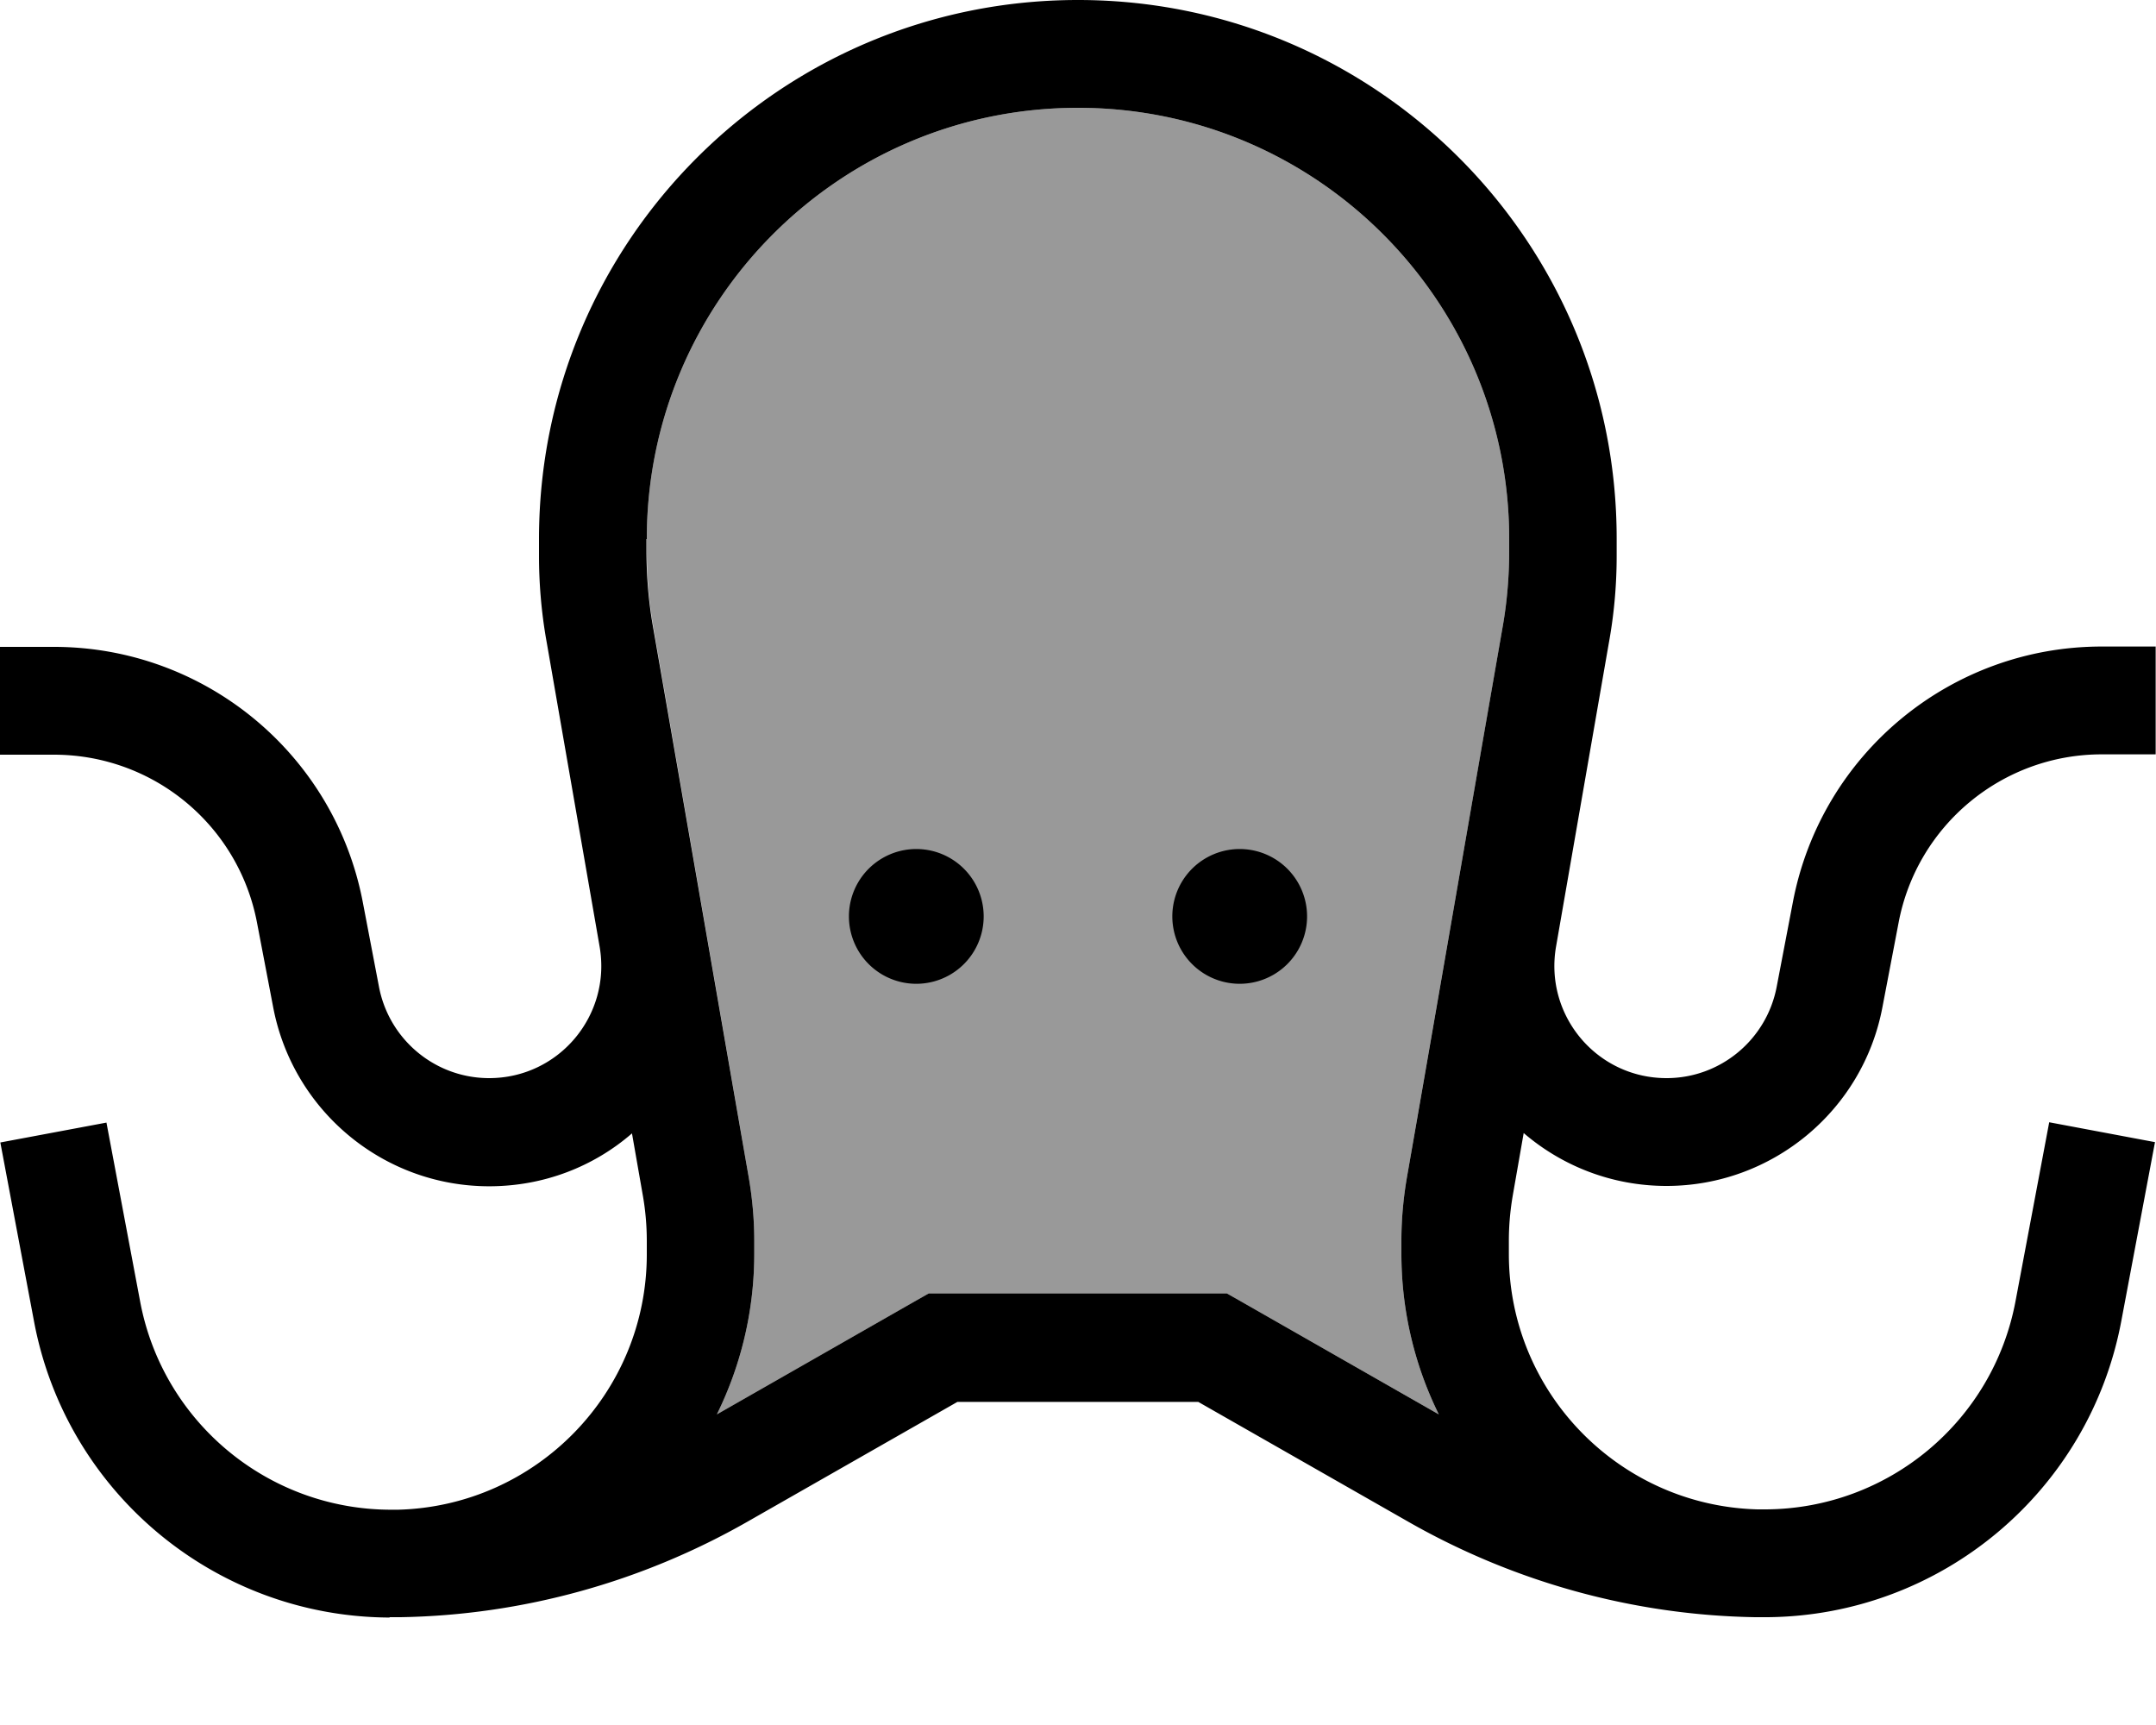 <svg xmlns="http://www.w3.org/2000/svg" viewBox="0 0 640 512"><!--! Font Awesome Pro 7.0.0 by @fontawesome - https://fontawesome.com License - https://fontawesome.com/license (Commercial License) Copyright 2025 Fonticons, Inc. --><path style="fill:currentColor;opacity:.4" d="M192 160c0-70.7 57.3-128 128-128S448 89.3 448 160l0 3.3c0 7.5-.6 15.1-1.9 22.5L417.7 349.1c-1.1 6.3-1.7 12.7-1.7 19.1l0 3.9c0 17.1 4 33.3 11.1 47.7l-62.9-35.9-88.5 0-62.9 35.9c7.1-14.4 11.1-30.6 11.1-47.7l0-3.9c0-6.4-.6-12.8-1.7-19.1L193.9 185.8c-1.3-7.4-1.9-15-1.9-22.5l0-3.3zm80 128a16 16 0 1 0 0-32 16 16 0 1 0 0 32zm96 0a16 16 0 1 0 0-32 16 16 0 1 0 0 32z"/><path style="fill:currentColor;opacity:1" d="M192 160c0-70.7 57.3-128 128-128S448 89.3 448 160l0 3.3c0 7.5-.6 15.1-1.9 22.5-10.9 62.5-20.3 117-28.4 163.3-1.1 6.3-1.7 12.7-1.7 19.1l0 3.9c0 17.1 4 33.3 11.1 47.7l-59.2-33.8-3.7-2.1-88.5 0-3.7 2.1-59.2 33.8c7.1-14.4 11.1-30.6 11.1-47.7l0-3.9c0-6.4-.6-12.8-1.7-19.1-8.1-46.4-17.5-100.8-28.4-163.3-1.3-7.4-1.9-15-1.9-22.5l0-3.3zM115.7 480l.5 0c.9 0 1.8 0 2.7 0 36.1-.6 71.5-10.4 102.9-28.3l62.4-35.6 71.5 0 62.4 35.6c31.4 17.9 66.8 27.7 102.9 28.3 .9 0 1.8 0 2.7 0l1.1 0 0 0c51.4-.5 95.4-37.3 104.9-87.9l10-53.1-31.4-5.9-10 53.1c-6.7 35.7-37.8 61.6-74.1 61.8-.8 0-1.6 0-2.5 0-40.9-1.1-73.8-34.6-73.8-75.8l0-3.9c0-4.6 .4-9.1 1.2-13.7l3.2-18.3c11.3 9.7 26.1 15.7 42.4 15.7 31.3 0 58.3-22.3 64.1-53.1l4.8-25.1c5.5-28.9 30.8-49.9 60.3-49.9l16 0 0-32-16 0c-44.8 0-83.3 31.8-91.7 75.9l-4.8 25.1c-3 15.7-16.7 27.1-32.7 27.1-20.7 0-36.3-18.6-32.8-39l0 0 15.6-89.7 .3-1.7c1.4-8.1 2.1-16.3 2.1-24.6l0-5C480 71.6 408.4 0 320 0S160 71.6 160 160l0 5c0 8.2 .7 16.5 2.1 24.6l.3 1.7 15.6 89.7 0 0c3.5 20.4-12.1 39-32.8 39-16 0-29.7-11.4-32.7-27.1l-4.8-25.1C99.3 223.8 60.8 192 16 192l-16 0 0 32 16 0c29.5 0 54.8 20.9 60.3 49.9l4.8 25.1c5.9 30.8 32.8 53.1 64.1 53.1 16.3 0 31.1-5.9 42.4-15.7l3.2 18.3c.8 4.5 1.2 9.1 1.2 13.7l0 3.9c0 41.2-32.9 74.7-73.8 75.8-.8 0-1.6 0-2.5 0-36.3-.2-67.4-26.1-74.1-61.8l-10-53.1-31.5 5.9 10 53.1c9.5 50.6 53.5 87.4 104.9 87.9l0 0 .6 0zM292 272a20 20 0 1 0 -40 0 20 20 0 1 0 40 0zm76 20a20 20 0 1 0 0-40 20 20 0 1 0 0 40z"/></svg>
